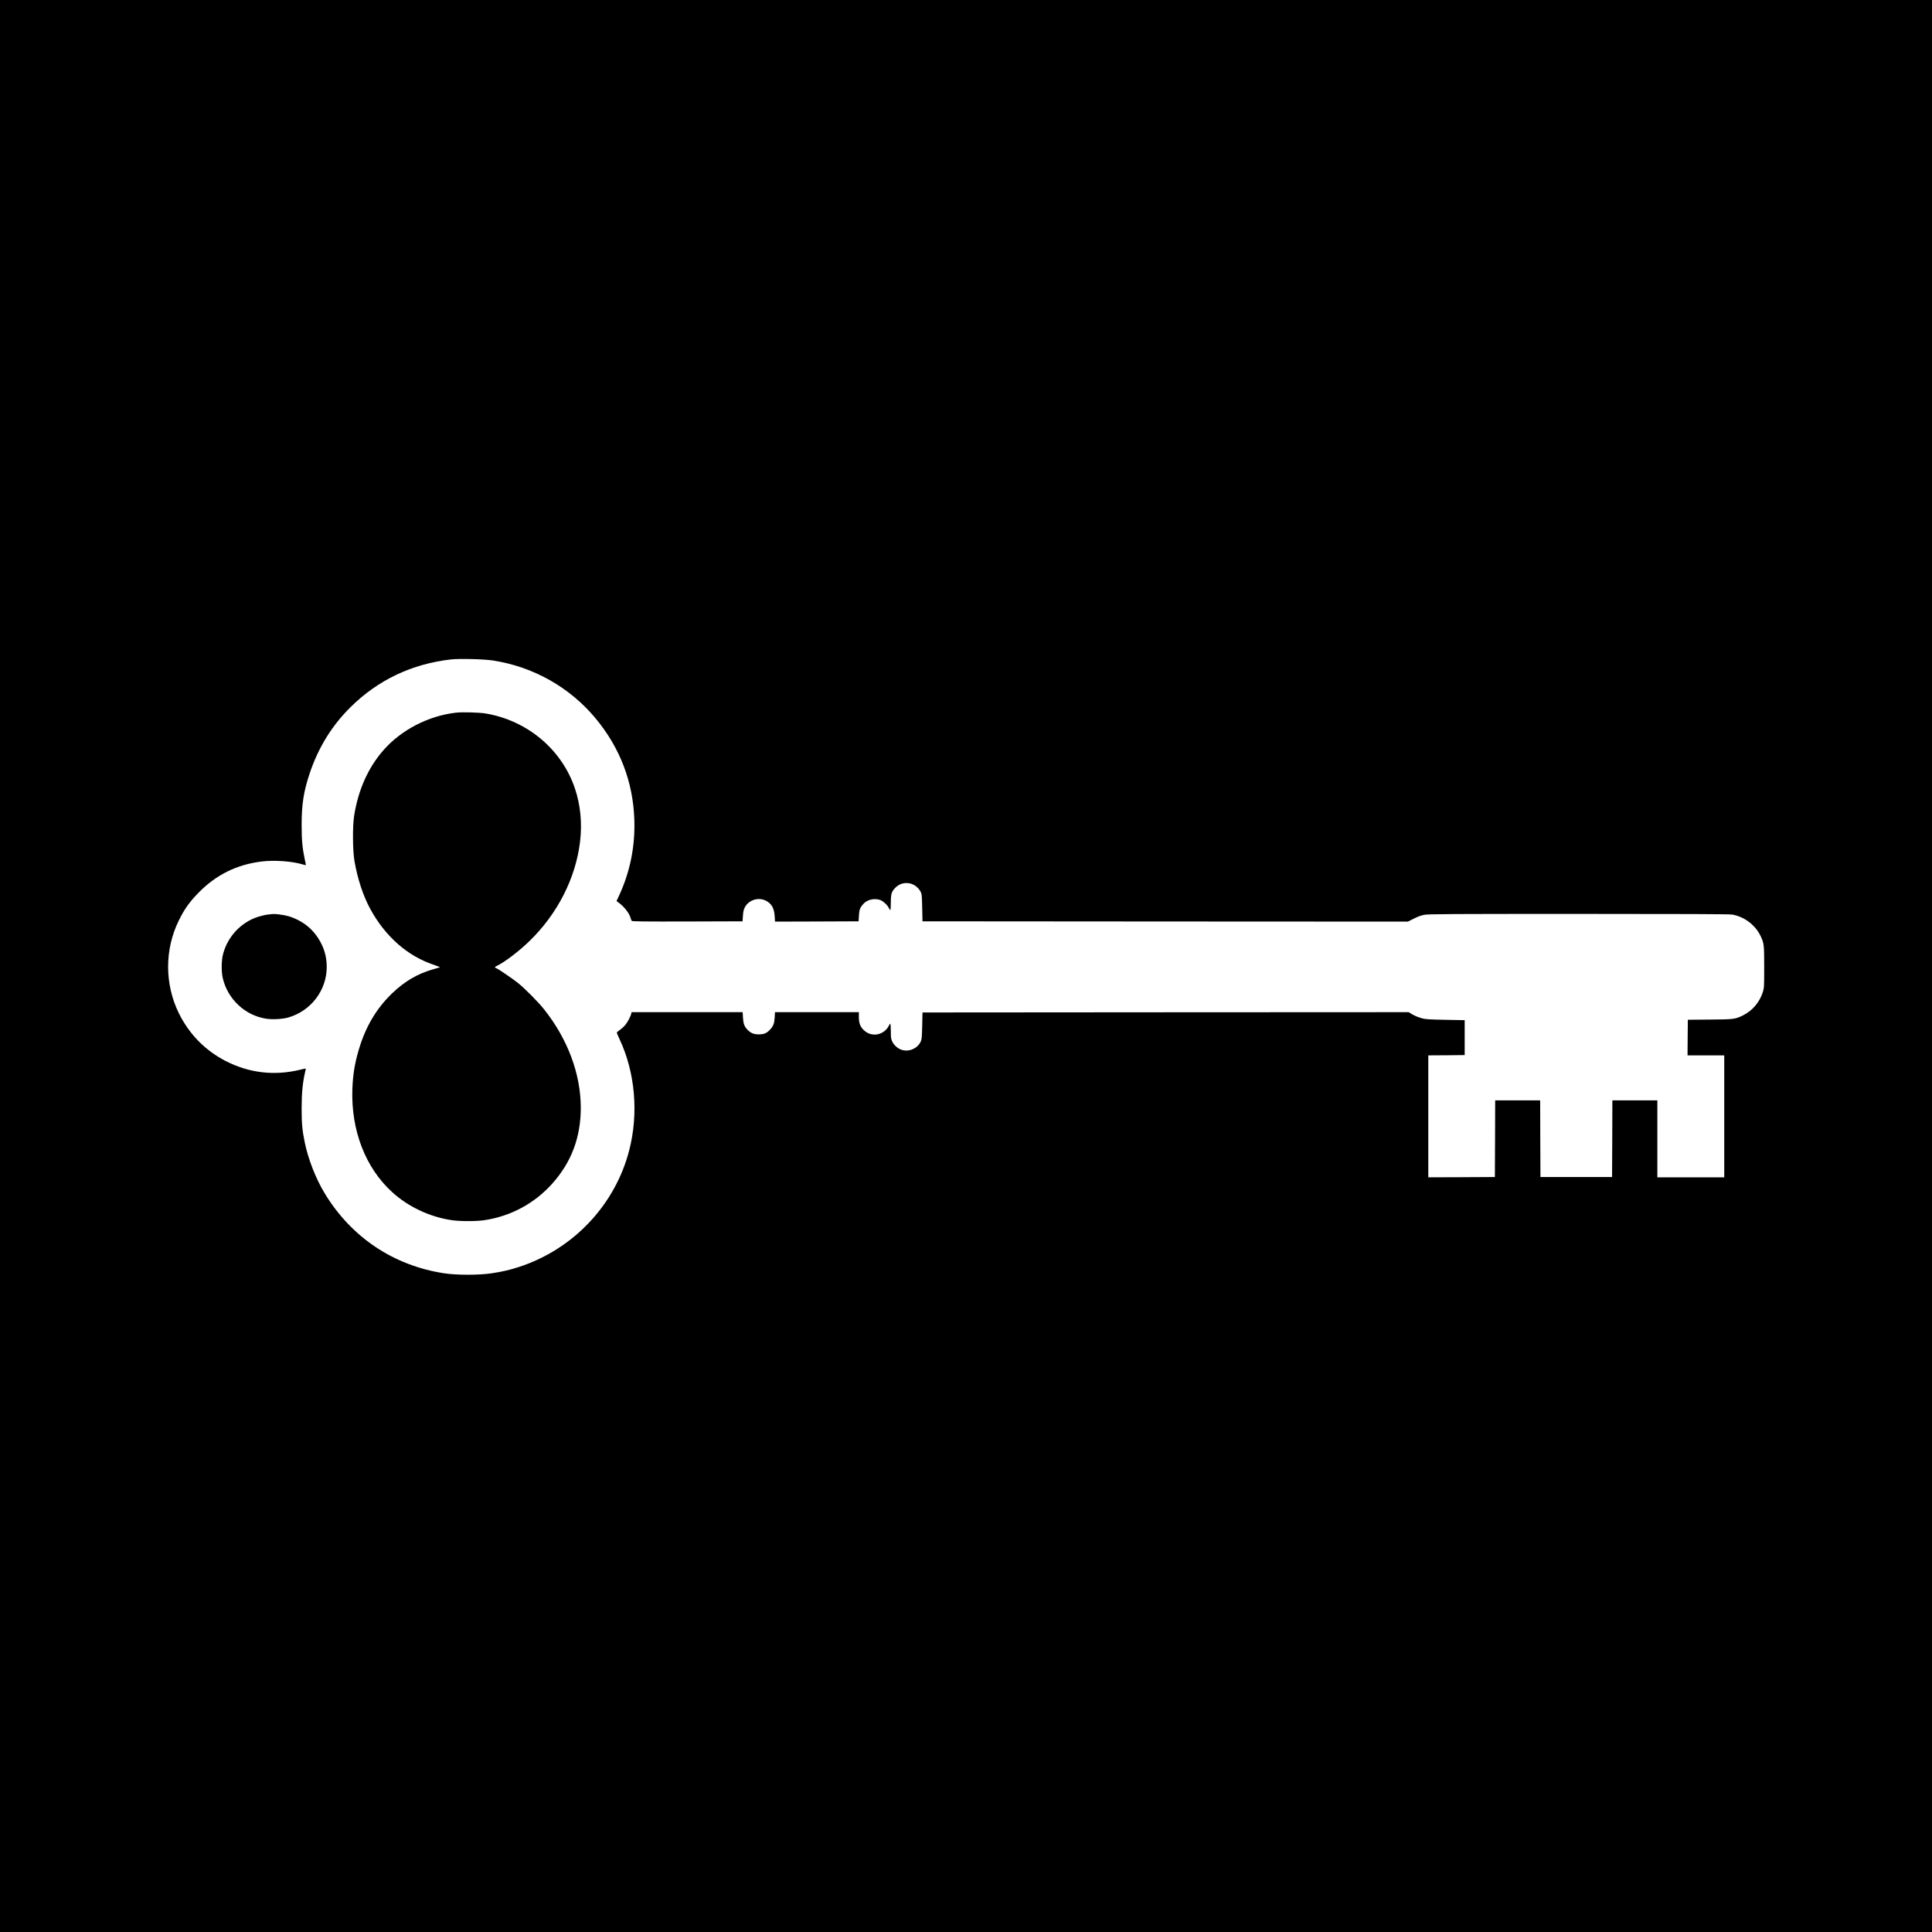 <?xml version="1.0" standalone="no"?>
<!DOCTYPE svg PUBLIC "-//W3C//DTD SVG 20010904//EN"
 "http://www.w3.org/TR/2001/REC-SVG-20010904/DTD/svg10.dtd">
<svg version="1.0" xmlns="http://www.w3.org/2000/svg"
 width="3264pt" height="3264pt" viewBox="0 0 3264 3264"
 preserveAspectRatio="xMidYMid meet">
<g transform="translate(0,3264) scale(0.1,-0.1)"
fill="#000000" stroke="none">
<path d="M0 16320 l0 -16320 16320 0 16320 0 0 16320 0 16320 -16320 0 -16320
0 0 -16320z m8330 5161 c676 -104 1292 -450 1726 -970 417 -498 641 -1081 661
-1726 14 -447 -73 -877 -258 -1275 l-43 -93 29 -21 c97 -70 183 -178 207 -260
6 -23 16 -47 21 -54 8 -9 203 -12 941 -10 l931 3 6 91 c4 64 12 104 28 137 63
130 229 186 359 121 97 -48 142 -128 150 -266 l5 -88 706 2 706 3 6 95 c6 103
18 135 72 196 63 73 178 102 279 72 51 -15 132 -88 154 -138 10 -21 21 -37 26
-34 4 3 8 61 8 130 0 141 13 184 77 247 128 129 338 95 426 -68 20 -37 22 -59
27 -270 l5 -230 4100 -3 4100 -2 100 50 c68 35 125 55 178 65 68 13 432 15
2611 15 1786 0 2550 -3 2592 -11 207 -38 390 -177 479 -364 57 -121 60 -146
60 -525 0 -333 -1 -348 -23 -420 -54 -172 -177 -317 -337 -395 -130 -64 -151
-67 -560 -70 l-370 -3 -3 -301 -2 -301 310 0 310 0 0 -1030 0 -1030 -565 0
-565 0 0 650 0 650 -380 0 -380 0 -2 -647 -3 -648 -605 0 -605 0 -3 648 -2
647 -380 0 -380 0 -2 -647 -3 -648 -562 -3 -563 -2 0 1030 0 1030 308 2 307 3
0 295 0 295 -325 6 c-258 5 -338 9 -387 23 -76 20 -137 46 -192 80 l-41 26
-4107 -2 -4108 -3 -5 -225 c-5 -210 -7 -228 -28 -273 -56 -113 -199 -173 -319
-133 -67 22 -130 78 -159 140 -21 45 -24 66 -24 173 0 67 -4 124 -9 127 -4 3
-16 -13 -26 -35 -35 -76 -122 -137 -209 -146 -81 -8 -155 17 -214 75 -61 59
-82 117 -82 224 l0 78 -709 0 -708 0 -5 -87 c-6 -102 -22 -145 -74 -203 -58
-64 -105 -85 -194 -85 -84 0 -134 20 -189 76 -55 54 -73 104 -79 207 l-5 92
-938 0 -939 0 -6 -27 c-10 -45 -63 -145 -101 -191 -19 -23 -59 -59 -88 -80
-30 -20 -54 -42 -55 -48 0 -6 22 -58 49 -115 262 -559 322 -1251 161 -1873
-237 -920 -941 -1668 -1855 -1968 -157 -52 -287 -82 -465 -109 -210 -33 -601
-33 -810 0 -852 131 -1565 608 -2015 1351 -149 246 -276 570 -335 853 -44 211
-54 324 -54 582 0 254 17 435 58 610 8 33 13 61 12 63 -2 1 -50 -9 -107 -23
-430 -103 -857 -51 -1249 151 -346 179 -616 455 -790 809 -239 489 -240 1072
-1 1560 97 197 177 310 330 468 297 306 653 483 1076 533 211 26 513 4 690
-50 27 -8 50 -14 52 -12 2 1 -6 43 -17 92 -41 192 -54 329 -54 584 0 354 34
571 136 875 146 435 373 804 688 1116 466 462 1041 735 1705 809 141 15 552 5
705 -19z"/>
<path d="M7705 20600 c-466 -53 -925 -290 -1226 -633 -258 -294 -427 -670
-496 -1108 -28 -175 -25 -588 5 -763 53 -305 146 -589 268 -813 254 -466 631
-797 1074 -943 63 -21 108 -41 100 -43 -8 -3 -57 -17 -109 -32 -263 -73 -488
-205 -700 -410 -264 -256 -446 -564 -559 -947 -69 -231 -100 -423 -109 -668
-24 -696 221 -1330 673 -1741 272 -248 636 -419 1005 -473 139 -21 408 -21
548 -1 444 65 848 281 1148 615 327 364 486 787 485 1290 -2 572 -223 1160
-625 1664 -99 123 -321 347 -437 440 -93 74 -339 241 -370 251 -29 9 -25 19
18 39 131 63 372 247 551 421 470 458 776 1059 850 1670 38 311 9 622 -85 901
-220 660 -803 1151 -1509 1270 -109 18 -390 26 -500 14z"/>
<path d="M4524 17189 c-39 -4 -113 -22 -165 -38 -286 -92 -511 -331 -590 -627
-29 -107 -31 -296 -6 -407 83 -356 374 -630 730 -687 105 -17 280 -8 377 20
383 110 650 460 650 854 0 181 -48 338 -149 493 -93 140 -207 239 -363 313
-95 45 -167 65 -282 80 -89 11 -100 11 -202 -1z"/>
</g>
</svg>
